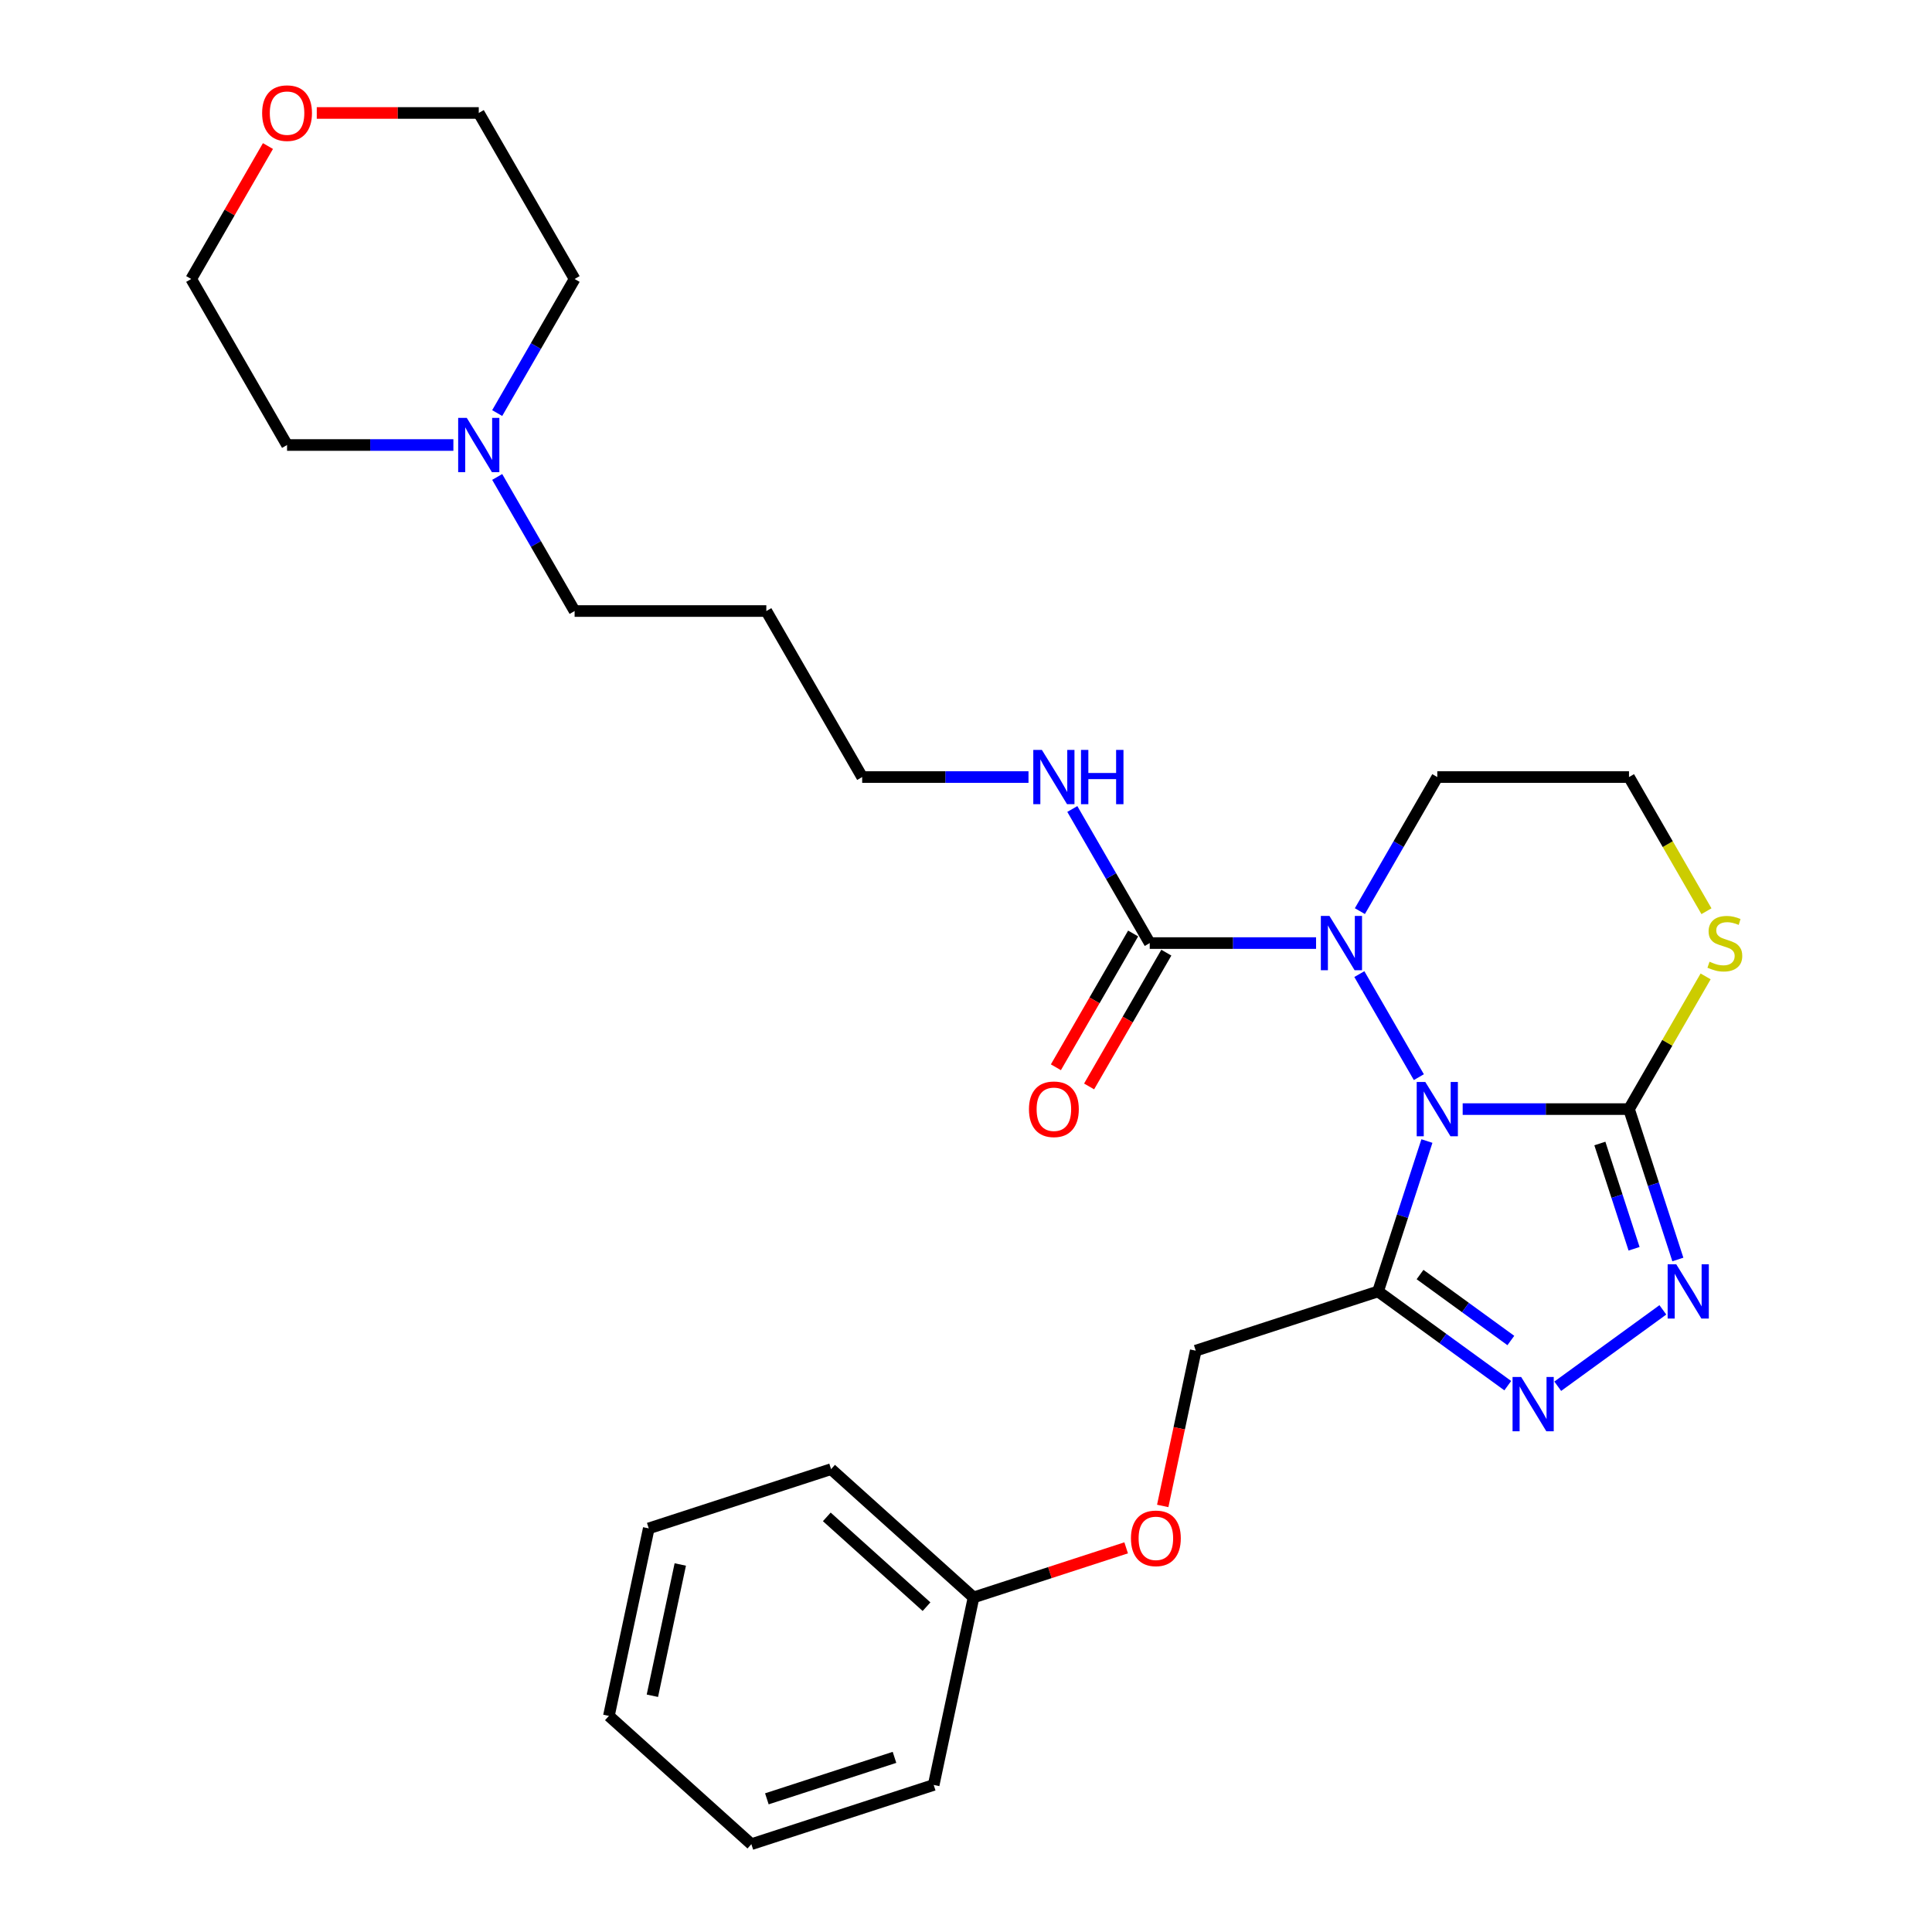 <?xml version='1.0' encoding='iso-8859-1'?>
<svg version='1.1' baseProfile='full'
              xmlns='http://www.w3.org/2000/svg'
                      xmlns:rdkit='http://www.rdkit.org/xml'
                      xmlns:xlink='http://www.w3.org/1999/xlink'
                  xml:space='preserve'
width='1000px' height='1000px' viewBox='0 0 1000 1000'>
<!-- END OF HEADER -->
<rect style='opacity:1.0;fill:#FFFFFF;stroke:none' width='1000' height='1000' x='0' y='0'> </rect>
<path class='bond-0' d='M 757.079,574.069 L 800.124,574.069' style='fill:none;fill-rule:evenodd;stroke:#0000FF;stroke-width:6px;stroke-linecap:butt;stroke-linejoin:miter;stroke-opacity:1' />
<path class='bond-0' d='M 800.124,574.069 L 843.168,574.069' style='fill:none;fill-rule:evenodd;stroke:#000000;stroke-width:6px;stroke-linecap:butt;stroke-linejoin:miter;stroke-opacity:1' />
<path class='bond-1' d='M 734.397,557.538 L 703.596,504.19' style='fill:none;fill-rule:evenodd;stroke:#0000FF;stroke-width:6px;stroke-linecap:butt;stroke-linejoin:miter;stroke-opacity:1' />
<path class='bond-2' d='M 738.57,590.6 L 725.924,629.52' style='fill:none;fill-rule:evenodd;stroke:#0000FF;stroke-width:6px;stroke-linecap:butt;stroke-linejoin:miter;stroke-opacity:1' />
<path class='bond-2' d='M 725.924,629.52 L 713.278,668.44' style='fill:none;fill-rule:evenodd;stroke:#000000;stroke-width:6px;stroke-linecap:butt;stroke-linejoin:miter;stroke-opacity:1' />
<path class='bond-3' d='M 843.168,574.069 L 855.814,612.989' style='fill:none;fill-rule:evenodd;stroke:#000000;stroke-width:6px;stroke-linecap:butt;stroke-linejoin:miter;stroke-opacity:1' />
<path class='bond-3' d='M 855.814,612.989 L 868.46,651.908' style='fill:none;fill-rule:evenodd;stroke:#0000FF;stroke-width:6px;stroke-linecap:butt;stroke-linejoin:miter;stroke-opacity:1' />
<path class='bond-3' d='M 828.088,591.877 L 836.94,619.121' style='fill:none;fill-rule:evenodd;stroke:#000000;stroke-width:6px;stroke-linecap:butt;stroke-linejoin:miter;stroke-opacity:1' />
<path class='bond-3' d='M 836.94,619.121 L 845.792,646.365' style='fill:none;fill-rule:evenodd;stroke:#0000FF;stroke-width:6px;stroke-linecap:butt;stroke-linejoin:miter;stroke-opacity:1' />
<path class='bond-6' d='M 843.168,574.069 L 862.997,539.725' style='fill:none;fill-rule:evenodd;stroke:#000000;stroke-width:6px;stroke-linecap:butt;stroke-linejoin:miter;stroke-opacity:1' />
<path class='bond-6' d='M 862.997,539.725 L 882.825,505.381' style='fill:none;fill-rule:evenodd;stroke:#CCCC00;stroke-width:6px;stroke-linecap:butt;stroke-linejoin:miter;stroke-opacity:1' />
<path class='bond-5' d='M 681.19,488.136 L 638.145,488.136' style='fill:none;fill-rule:evenodd;stroke:#0000FF;stroke-width:6px;stroke-linecap:butt;stroke-linejoin:miter;stroke-opacity:1' />
<path class='bond-5' d='M 638.145,488.136 L 595.101,488.136' style='fill:none;fill-rule:evenodd;stroke:#000000;stroke-width:6px;stroke-linecap:butt;stroke-linejoin:miter;stroke-opacity:1' />
<path class='bond-10' d='M 703.872,471.605 L 723.907,436.904' style='fill:none;fill-rule:evenodd;stroke:#0000FF;stroke-width:6px;stroke-linecap:butt;stroke-linejoin:miter;stroke-opacity:1' />
<path class='bond-10' d='M 723.907,436.904 L 743.941,402.203' style='fill:none;fill-rule:evenodd;stroke:#000000;stroke-width:6px;stroke-linecap:butt;stroke-linejoin:miter;stroke-opacity:1' />
<path class='bond-4' d='M 713.278,668.44 L 746.848,692.829' style='fill:none;fill-rule:evenodd;stroke:#000000;stroke-width:6px;stroke-linecap:butt;stroke-linejoin:miter;stroke-opacity:1' />
<path class='bond-4' d='M 746.848,692.829 L 780.417,717.219' style='fill:none;fill-rule:evenodd;stroke:#0000FF;stroke-width:6px;stroke-linecap:butt;stroke-linejoin:miter;stroke-opacity:1' />
<path class='bond-4' d='M 735.014,659.701 L 758.513,676.774' style='fill:none;fill-rule:evenodd;stroke:#000000;stroke-width:6px;stroke-linecap:butt;stroke-linejoin:miter;stroke-opacity:1' />
<path class='bond-4' d='M 758.513,676.774 L 782.011,693.846' style='fill:none;fill-rule:evenodd;stroke:#0000FF;stroke-width:6px;stroke-linecap:butt;stroke-linejoin:miter;stroke-opacity:1' />
<path class='bond-8' d='M 713.278,668.44 L 618.908,699.102' style='fill:none;fill-rule:evenodd;stroke:#000000;stroke-width:6px;stroke-linecap:butt;stroke-linejoin:miter;stroke-opacity:1' />
<path class='bond-28' d='M 860.693,677.985 L 806.286,717.514' style='fill:none;fill-rule:evenodd;stroke:#0000FF;stroke-width:6px;stroke-linecap:butt;stroke-linejoin:miter;stroke-opacity:1' />
<path class='bond-9' d='M 586.507,483.174 L 566.519,517.796' style='fill:none;fill-rule:evenodd;stroke:#000000;stroke-width:6px;stroke-linecap:butt;stroke-linejoin:miter;stroke-opacity:1' />
<path class='bond-9' d='M 566.519,517.796 L 546.53,552.418' style='fill:none;fill-rule:evenodd;stroke:#FF0000;stroke-width:6px;stroke-linecap:butt;stroke-linejoin:miter;stroke-opacity:1' />
<path class='bond-9' d='M 603.694,493.097 L 583.705,527.719' style='fill:none;fill-rule:evenodd;stroke:#000000;stroke-width:6px;stroke-linecap:butt;stroke-linejoin:miter;stroke-opacity:1' />
<path class='bond-9' d='M 583.705,527.719 L 563.716,562.34' style='fill:none;fill-rule:evenodd;stroke:#FF0000;stroke-width:6px;stroke-linecap:butt;stroke-linejoin:miter;stroke-opacity:1' />
<path class='bond-11' d='M 595.101,488.136 L 575.066,453.435' style='fill:none;fill-rule:evenodd;stroke:#000000;stroke-width:6px;stroke-linecap:butt;stroke-linejoin:miter;stroke-opacity:1' />
<path class='bond-11' d='M 575.066,453.435 L 555.031,418.734' style='fill:none;fill-rule:evenodd;stroke:#0000FF;stroke-width:6px;stroke-linecap:butt;stroke-linejoin:miter;stroke-opacity:1' />
<path class='bond-14' d='M 883.26,471.644 L 863.214,436.923' style='fill:none;fill-rule:evenodd;stroke:#CCCC00;stroke-width:6px;stroke-linecap:butt;stroke-linejoin:miter;stroke-opacity:1' />
<path class='bond-14' d='M 863.214,436.923 L 843.168,402.203' style='fill:none;fill-rule:evenodd;stroke:#000000;stroke-width:6px;stroke-linecap:butt;stroke-linejoin:miter;stroke-opacity:1' />
<path class='bond-7' d='M 257.35,246.868 L 277.385,281.569' style='fill:none;fill-rule:evenodd;stroke:#0000FF;stroke-width:6px;stroke-linecap:butt;stroke-linejoin:miter;stroke-opacity:1' />
<path class='bond-7' d='M 277.385,281.569 L 297.419,316.27' style='fill:none;fill-rule:evenodd;stroke:#000000;stroke-width:6px;stroke-linecap:butt;stroke-linejoin:miter;stroke-opacity:1' />
<path class='bond-18' d='M 234.668,230.336 L 191.624,230.336' style='fill:none;fill-rule:evenodd;stroke:#0000FF;stroke-width:6px;stroke-linecap:butt;stroke-linejoin:miter;stroke-opacity:1' />
<path class='bond-18' d='M 191.624,230.336 L 148.579,230.336' style='fill:none;fill-rule:evenodd;stroke:#000000;stroke-width:6px;stroke-linecap:butt;stroke-linejoin:miter;stroke-opacity:1' />
<path class='bond-19' d='M 257.35,213.805 L 277.385,179.104' style='fill:none;fill-rule:evenodd;stroke:#0000FF;stroke-width:6px;stroke-linecap:butt;stroke-linejoin:miter;stroke-opacity:1' />
<path class='bond-19' d='M 277.385,179.104 L 297.419,144.403' style='fill:none;fill-rule:evenodd;stroke:#000000;stroke-width:6px;stroke-linecap:butt;stroke-linejoin:miter;stroke-opacity:1' />
<path class='bond-13' d='M 618.908,699.102 L 610.366,739.287' style='fill:none;fill-rule:evenodd;stroke:#000000;stroke-width:6px;stroke-linecap:butt;stroke-linejoin:miter;stroke-opacity:1' />
<path class='bond-13' d='M 610.366,739.287 L 601.825,779.471' style='fill:none;fill-rule:evenodd;stroke:#FF0000;stroke-width:6px;stroke-linecap:butt;stroke-linejoin:miter;stroke-opacity:1' />
<path class='bond-29' d='M 743.941,402.203 L 843.168,402.203' style='fill:none;fill-rule:evenodd;stroke:#000000;stroke-width:6px;stroke-linecap:butt;stroke-linejoin:miter;stroke-opacity:1' />
<path class='bond-20' d='M 532.349,402.203 L 489.305,402.203' style='fill:none;fill-rule:evenodd;stroke:#0000FF;stroke-width:6px;stroke-linecap:butt;stroke-linejoin:miter;stroke-opacity:1' />
<path class='bond-20' d='M 489.305,402.203 L 446.26,402.203' style='fill:none;fill-rule:evenodd;stroke:#000000;stroke-width:6px;stroke-linecap:butt;stroke-linejoin:miter;stroke-opacity:1' />
<path class='bond-12' d='M 163.959,58.47 L 205.883,58.47' style='fill:none;fill-rule:evenodd;stroke:#FF0000;stroke-width:6px;stroke-linecap:butt;stroke-linejoin:miter;stroke-opacity:1' />
<path class='bond-12' d='M 205.883,58.47 L 247.806,58.47' style='fill:none;fill-rule:evenodd;stroke:#000000;stroke-width:6px;stroke-linecap:butt;stroke-linejoin:miter;stroke-opacity:1' />
<path class='bond-31' d='M 138.691,75.597 L 118.828,110' style='fill:none;fill-rule:evenodd;stroke:#FF0000;stroke-width:6px;stroke-linecap:butt;stroke-linejoin:miter;stroke-opacity:1' />
<path class='bond-31' d='M 118.828,110 L 98.965,144.403' style='fill:none;fill-rule:evenodd;stroke:#000000;stroke-width:6px;stroke-linecap:butt;stroke-linejoin:miter;stroke-opacity:1' />
<path class='bond-15' d='M 582.897,801.158 L 543.402,813.991' style='fill:none;fill-rule:evenodd;stroke:#FF0000;stroke-width:6px;stroke-linecap:butt;stroke-linejoin:miter;stroke-opacity:1' />
<path class='bond-15' d='M 543.402,813.991 L 503.907,826.824' style='fill:none;fill-rule:evenodd;stroke:#000000;stroke-width:6px;stroke-linecap:butt;stroke-linejoin:miter;stroke-opacity:1' />
<path class='bond-23' d='M 503.907,826.824 L 430.167,760.428' style='fill:none;fill-rule:evenodd;stroke:#000000;stroke-width:6px;stroke-linecap:butt;stroke-linejoin:miter;stroke-opacity:1' />
<path class='bond-23' d='M 479.567,831.613 L 427.949,785.135' style='fill:none;fill-rule:evenodd;stroke:#000000;stroke-width:6px;stroke-linecap:butt;stroke-linejoin:miter;stroke-opacity:1' />
<path class='bond-24' d='M 503.907,826.824 L 483.276,923.883' style='fill:none;fill-rule:evenodd;stroke:#000000;stroke-width:6px;stroke-linecap:butt;stroke-linejoin:miter;stroke-opacity:1' />
<path class='bond-16' d='M 297.419,316.27 L 396.647,316.27' style='fill:none;fill-rule:evenodd;stroke:#000000;stroke-width:6px;stroke-linecap:butt;stroke-linejoin:miter;stroke-opacity:1' />
<path class='bond-17' d='M 396.647,316.27 L 446.26,402.203' style='fill:none;fill-rule:evenodd;stroke:#000000;stroke-width:6px;stroke-linecap:butt;stroke-linejoin:miter;stroke-opacity:1' />
<path class='bond-22' d='M 148.579,230.336 L 98.965,144.403' style='fill:none;fill-rule:evenodd;stroke:#000000;stroke-width:6px;stroke-linecap:butt;stroke-linejoin:miter;stroke-opacity:1' />
<path class='bond-21' d='M 297.419,144.403 L 247.806,58.47' style='fill:none;fill-rule:evenodd;stroke:#000000;stroke-width:6px;stroke-linecap:butt;stroke-linejoin:miter;stroke-opacity:1' />
<path class='bond-25' d='M 430.167,760.428 L 335.796,791.091' style='fill:none;fill-rule:evenodd;stroke:#000000;stroke-width:6px;stroke-linecap:butt;stroke-linejoin:miter;stroke-opacity:1' />
<path class='bond-26' d='M 483.276,923.883 L 388.906,954.545' style='fill:none;fill-rule:evenodd;stroke:#000000;stroke-width:6px;stroke-linecap:butt;stroke-linejoin:miter;stroke-opacity:1' />
<path class='bond-26' d='M 462.988,909.608 L 396.929,931.072' style='fill:none;fill-rule:evenodd;stroke:#000000;stroke-width:6px;stroke-linecap:butt;stroke-linejoin:miter;stroke-opacity:1' />
<path class='bond-27' d='M 335.796,791.091 L 315.166,888.15' style='fill:none;fill-rule:evenodd;stroke:#000000;stroke-width:6px;stroke-linecap:butt;stroke-linejoin:miter;stroke-opacity:1' />
<path class='bond-27' d='M 352.113,809.776 L 337.672,877.717' style='fill:none;fill-rule:evenodd;stroke:#000000;stroke-width:6px;stroke-linecap:butt;stroke-linejoin:miter;stroke-opacity:1' />
<path class='bond-30' d='M 388.906,954.545 L 315.166,888.15' style='fill:none;fill-rule:evenodd;stroke:#000000;stroke-width:6px;stroke-linecap:butt;stroke-linejoin:miter;stroke-opacity:1' />
<path  class='atom-0' d='M 737.73 560.018
L 746.938 574.902
Q 747.851 576.371, 749.319 579.03
Q 750.788 581.69, 750.867 581.848
L 750.867 560.018
L 754.598 560.018
L 754.598 588.12
L 750.748 588.12
L 740.865 571.846
Q 739.714 569.941, 738.484 567.758
Q 737.293 565.575, 736.936 564.9
L 736.936 588.12
L 733.284 588.12
L 733.284 560.018
L 737.73 560.018
' fill='#0000FF'/>
<path  class='atom-2' d='M 688.116 474.085
L 697.324 488.969
Q 698.237 490.438, 699.706 493.097
Q 701.174 495.756, 701.254 495.915
L 701.254 474.085
L 704.985 474.085
L 704.985 502.186
L 701.135 502.186
L 691.252 485.913
Q 690.101 484.008, 688.87 481.825
Q 687.679 479.642, 687.322 478.967
L 687.322 502.186
L 683.671 502.186
L 683.671 474.085
L 688.116 474.085
' fill='#0000FF'/>
<path  class='atom-4' d='M 867.619 654.389
L 876.828 669.273
Q 877.741 670.742, 879.209 673.401
Q 880.678 676.06, 880.757 676.219
L 880.757 654.389
L 884.488 654.389
L 884.488 682.49
L 880.638 682.49
L 870.755 666.217
Q 869.604 664.312, 868.374 662.129
Q 867.183 659.946, 866.826 659.271
L 866.826 682.49
L 863.174 682.49
L 863.174 654.389
L 867.619 654.389
' fill='#0000FF'/>
<path  class='atom-5' d='M 787.343 712.713
L 796.551 727.597
Q 797.464 729.066, 798.933 731.725
Q 800.401 734.384, 800.481 734.543
L 800.481 712.713
L 804.212 712.713
L 804.212 740.814
L 800.362 740.814
L 790.479 724.541
Q 789.328 722.636, 788.097 720.453
Q 786.907 718.27, 786.549 717.595
L 786.549 740.814
L 782.898 740.814
L 782.898 712.713
L 787.343 712.713
' fill='#0000FF'/>
<path  class='atom-7' d='M 884.844 497.781
Q 885.161 497.9, 886.471 498.455
Q 887.781 499.011, 889.21 499.368
Q 890.678 499.686, 892.107 499.686
Q 894.766 499.686, 896.314 498.416
Q 897.862 497.106, 897.862 494.844
Q 897.862 493.296, 897.068 492.343
Q 896.314 491.39, 895.124 490.874
Q 893.933 490.359, 891.948 489.763
Q 889.448 489.009, 887.939 488.295
Q 886.471 487.58, 885.399 486.072
Q 884.367 484.564, 884.367 482.023
Q 884.367 478.491, 886.749 476.308
Q 889.17 474.125, 893.933 474.125
Q 897.187 474.125, 900.879 475.673
L 899.966 478.729
Q 896.592 477.34, 894.052 477.34
Q 891.313 477.34, 889.805 478.491
Q 888.297 479.602, 888.336 481.547
Q 888.336 483.055, 889.091 483.968
Q 889.884 484.881, 890.996 485.397
Q 892.147 485.913, 894.052 486.509
Q 896.592 487.302, 898.1 488.096
Q 899.609 488.89, 900.68 490.517
Q 901.792 492.105, 901.792 494.844
Q 901.792 498.733, 899.172 500.837
Q 896.592 502.901, 892.266 502.901
Q 889.765 502.901, 887.86 502.345
Q 885.995 501.829, 883.772 500.916
L 884.844 497.781
' fill='#CCCC00'/>
<path  class='atom-8' d='M 241.594 216.286
L 250.803 231.17
Q 251.715 232.638, 253.184 235.298
Q 254.653 237.957, 254.732 238.116
L 254.732 216.286
L 258.463 216.286
L 258.463 244.387
L 254.613 244.387
L 244.73 228.114
Q 243.579 226.209, 242.348 224.026
Q 241.158 221.843, 240.801 221.168
L 240.801 244.387
L 237.149 244.387
L 237.149 216.286
L 241.594 216.286
' fill='#0000FF'/>
<path  class='atom-10' d='M 532.588 574.148
Q 532.588 567.401, 535.922 563.63
Q 539.256 559.86, 545.487 559.86
Q 551.719 559.86, 555.053 563.63
Q 558.387 567.401, 558.387 574.148
Q 558.387 580.975, 555.013 584.865
Q 551.639 588.715, 545.487 588.715
Q 539.295 588.715, 535.922 584.865
Q 532.588 581.015, 532.588 574.148
M 545.487 585.54
Q 549.774 585.54, 552.076 582.682
Q 554.418 579.784, 554.418 574.148
Q 554.418 568.631, 552.076 565.853
Q 549.774 563.035, 545.487 563.035
Q 541.2 563.035, 538.859 565.813
Q 536.557 568.592, 536.557 574.148
Q 536.557 579.824, 538.859 582.682
Q 541.2 585.54, 545.487 585.54
' fill='#FF0000'/>
<path  class='atom-12' d='M 539.275 388.152
L 548.484 403.036
Q 549.397 404.505, 550.865 407.164
Q 552.334 409.823, 552.413 409.982
L 552.413 388.152
L 556.144 388.152
L 556.144 416.253
L 552.294 416.253
L 542.411 399.98
Q 541.26 398.075, 540.03 395.892
Q 538.839 393.709, 538.482 393.034
L 538.482 416.253
L 534.83 416.253
L 534.83 388.152
L 539.275 388.152
' fill='#0000FF'/>
<path  class='atom-12' d='M 559.518 388.152
L 563.328 388.152
L 563.328 400.099
L 577.696 400.099
L 577.696 388.152
L 581.507 388.152
L 581.507 416.253
L 577.696 416.253
L 577.696 403.274
L 563.328 403.274
L 563.328 416.253
L 559.518 416.253
L 559.518 388.152
' fill='#0000FF'/>
<path  class='atom-13' d='M 135.679 58.55
Q 135.679 51.802, 139.013 48.031
Q 142.347 44.261, 148.579 44.261
Q 154.81 44.261, 158.144 48.031
Q 161.478 51.802, 161.478 58.55
Q 161.478 65.376, 158.105 69.266
Q 154.731 73.116, 148.579 73.116
Q 142.387 73.116, 139.013 69.266
Q 135.679 65.416, 135.679 58.55
M 148.579 69.941
Q 152.865 69.941, 155.168 67.083
Q 157.509 64.186, 157.509 58.55
Q 157.509 53.032, 155.168 50.254
Q 152.865 47.436, 148.579 47.436
Q 144.292 47.436, 141.951 50.214
Q 139.648 52.993, 139.648 58.55
Q 139.648 64.225, 141.951 67.083
Q 144.292 69.941, 148.579 69.941
' fill='#FF0000'/>
<path  class='atom-14' d='M 585.378 796.24
Q 585.378 789.493, 588.712 785.722
Q 592.046 781.952, 598.277 781.952
Q 604.509 781.952, 607.843 785.722
Q 611.177 789.493, 611.177 796.24
Q 611.177 803.067, 607.803 806.957
Q 604.429 810.807, 598.277 810.807
Q 592.086 810.807, 588.712 806.957
Q 585.378 803.107, 585.378 796.24
M 598.277 807.632
Q 602.564 807.632, 604.866 804.774
Q 607.208 801.877, 607.208 796.24
Q 607.208 790.723, 604.866 787.945
Q 602.564 785.127, 598.277 785.127
Q 593.991 785.127, 591.649 787.905
Q 589.347 790.684, 589.347 796.24
Q 589.347 801.916, 591.649 804.774
Q 593.991 807.632, 598.277 807.632
' fill='#FF0000'/>
</svg>

